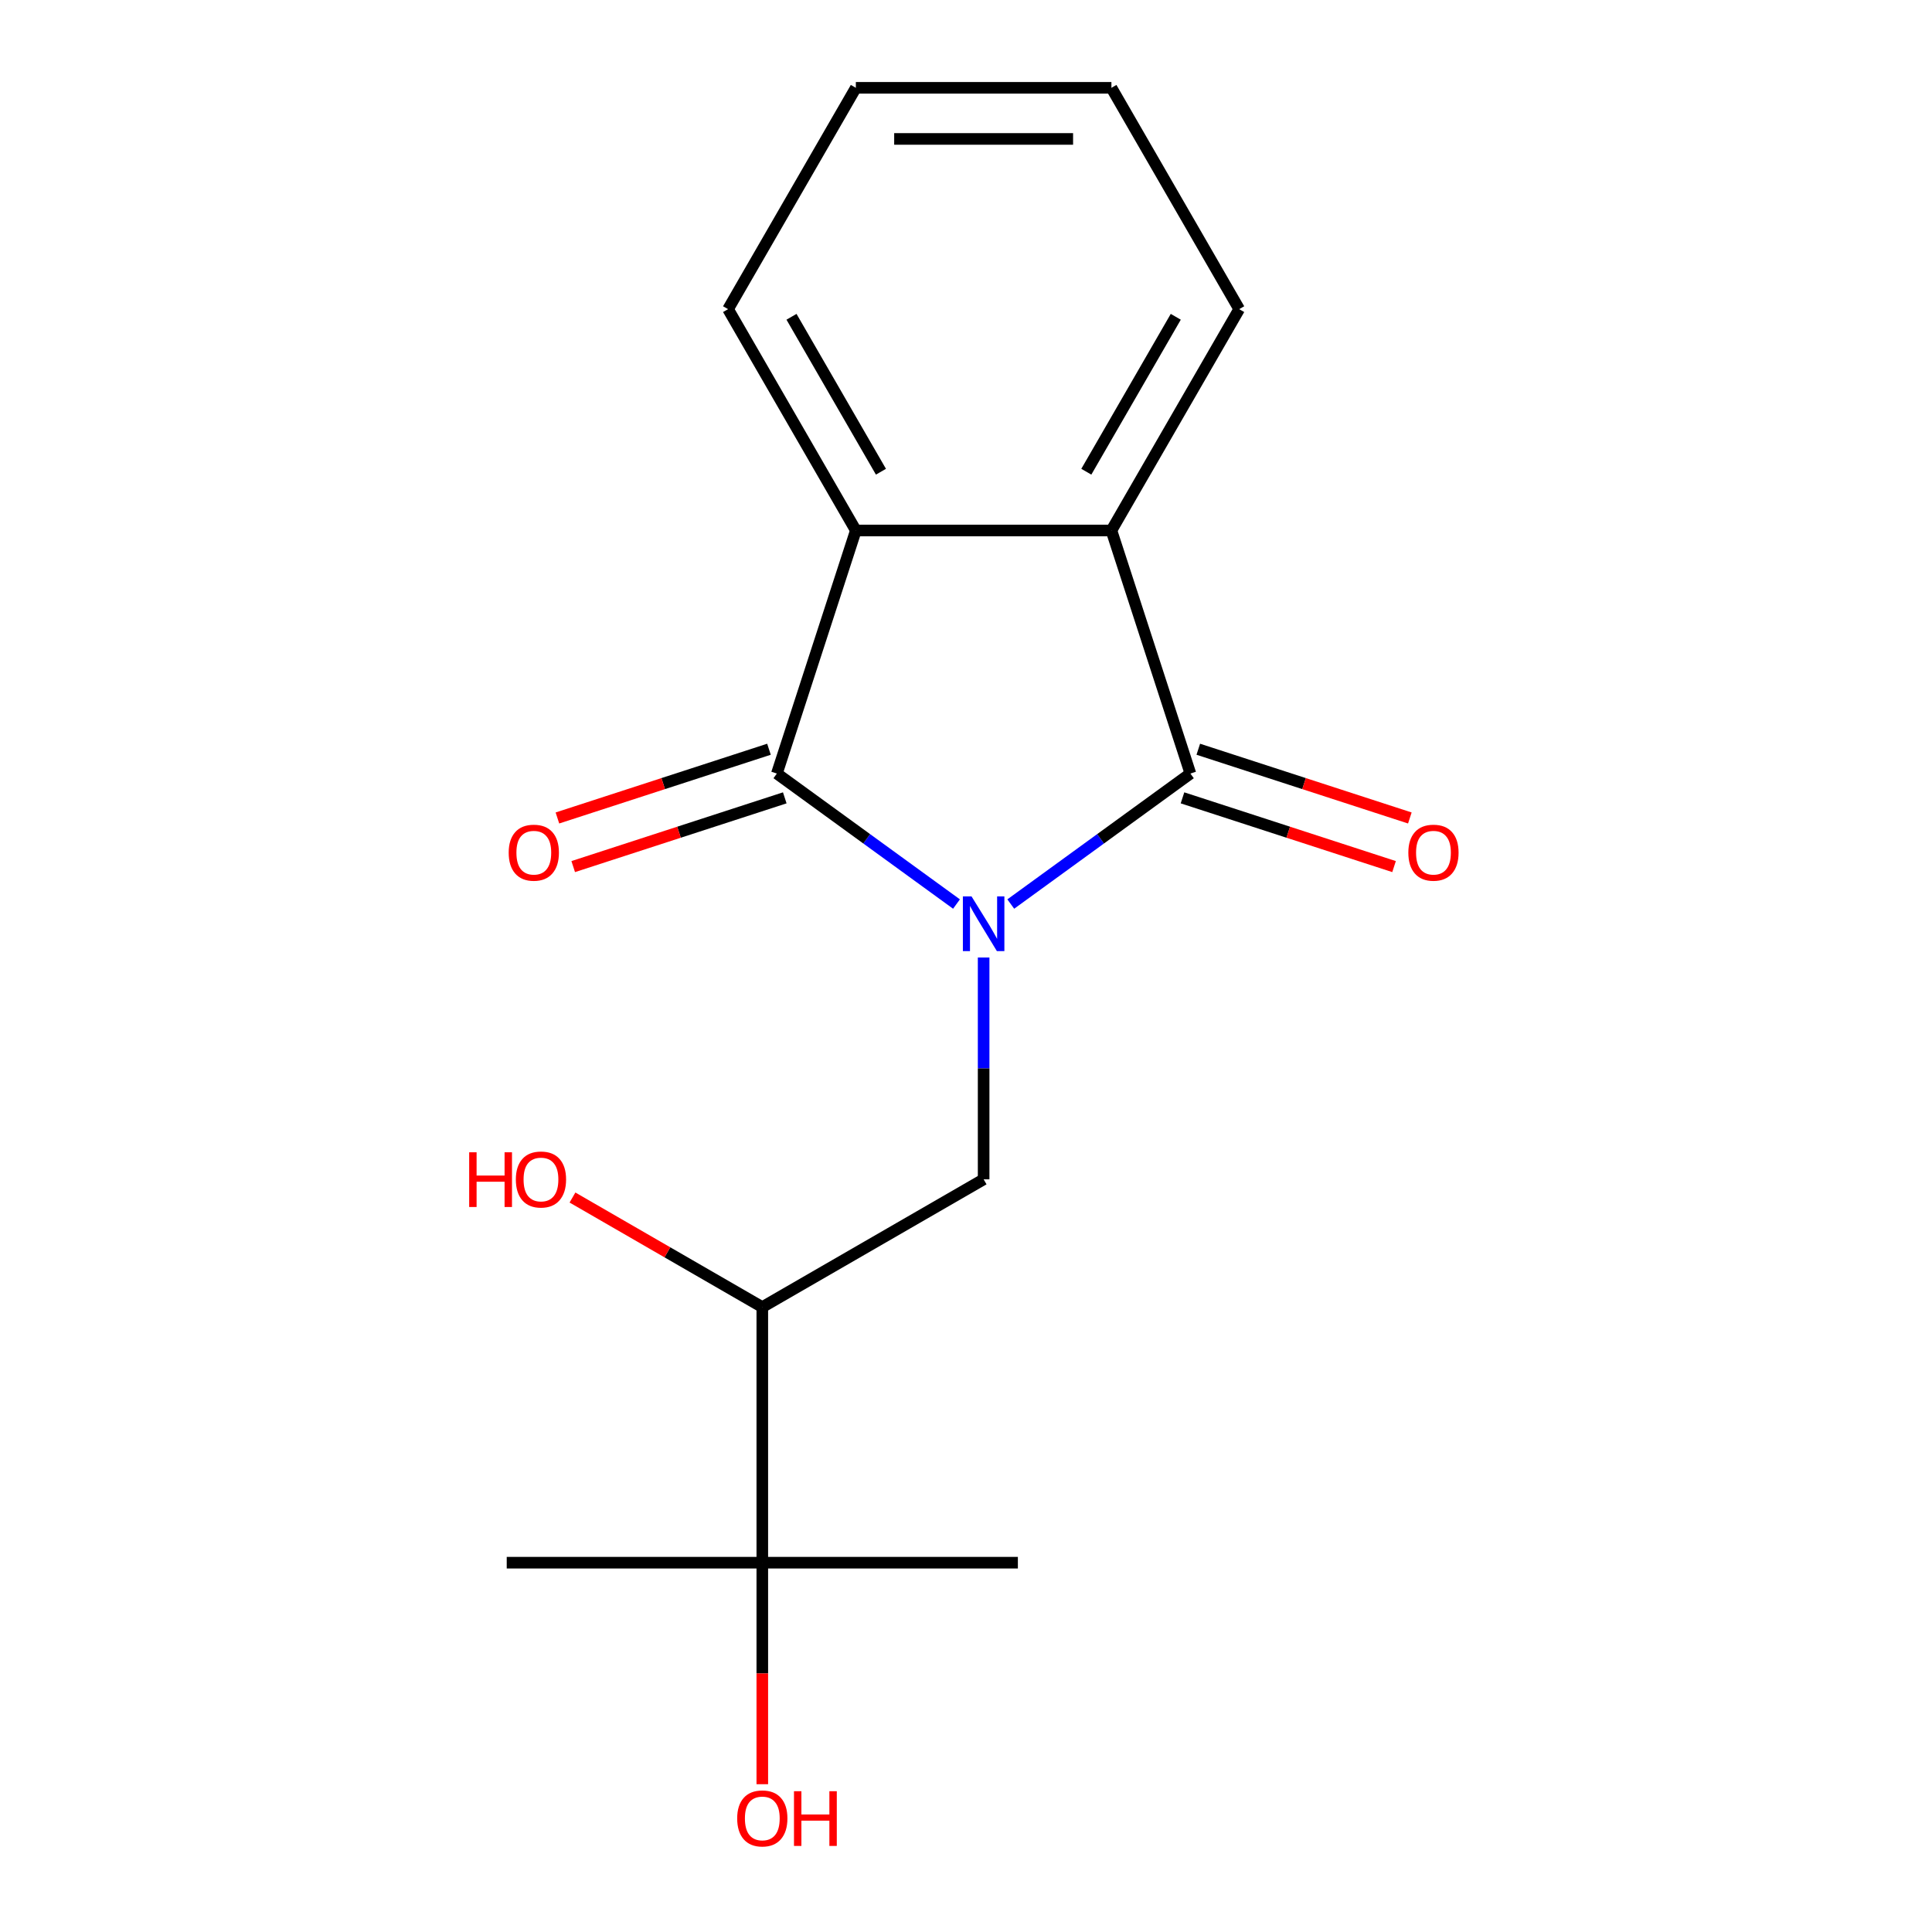 <?xml version='1.0' encoding='iso-8859-1'?>
<svg version='1.1' baseProfile='full'
              xmlns='http://www.w3.org/2000/svg'
                      xmlns:rdkit='http://www.rdkit.org/xml'
                      xmlns:xlink='http://www.w3.org/1999/xlink'
                  xml:space='preserve'
width='1000px' height='1000px' viewBox='0 0 1000 1000'>
<!-- END OF HEADER -->
<rect style='opacity:1.0;fill:#FFFFFF;stroke:none' width='1000' height='1000' x='0' y='0'> </rect>
<path class='bond-0' d='M 523.173,467.933 L 569.659,434.159' style='fill:none;fill-rule:evenodd;stroke:#0000FF;stroke-width:6px;stroke-linecap:butt;stroke-linejoin:miter;stroke-opacity:1' />
<path class='bond-0' d='M 569.659,434.159 L 616.145,400.385' style='fill:none;fill-rule:evenodd;stroke:#000000;stroke-width:6px;stroke-linecap:butt;stroke-linejoin:miter;stroke-opacity:1' />
<path class='bond-1' d='M 495.079,467.933 L 448.593,434.159' style='fill:none;fill-rule:evenodd;stroke:#0000FF;stroke-width:6px;stroke-linecap:butt;stroke-linejoin:miter;stroke-opacity:1' />
<path class='bond-1' d='M 448.593,434.159 L 402.107,400.385' style='fill:none;fill-rule:evenodd;stroke:#000000;stroke-width:6px;stroke-linecap:butt;stroke-linejoin:miter;stroke-opacity:1' />
<path class='bond-4' d='M 509.126,495.606 L 509.126,553.014' style='fill:none;fill-rule:evenodd;stroke:#0000FF;stroke-width:6px;stroke-linecap:butt;stroke-linejoin:miter;stroke-opacity:1' />
<path class='bond-4' d='M 509.126,553.014 L 509.126,610.422' style='fill:none;fill-rule:evenodd;stroke:#000000;stroke-width:6px;stroke-linecap:butt;stroke-linejoin:miter;stroke-opacity:1' />
<path class='bond-2' d='M 616.145,400.385 L 575.268,274.576' style='fill:none;fill-rule:evenodd;stroke:#000000;stroke-width:6px;stroke-linecap:butt;stroke-linejoin:miter;stroke-opacity:1' />
<path class='bond-8' d='M 612.058,412.966 L 666.808,430.755' style='fill:none;fill-rule:evenodd;stroke:#000000;stroke-width:6px;stroke-linecap:butt;stroke-linejoin:miter;stroke-opacity:1' />
<path class='bond-8' d='M 666.808,430.755 L 721.559,448.545' style='fill:none;fill-rule:evenodd;stroke:#FF0000;stroke-width:6px;stroke-linecap:butt;stroke-linejoin:miter;stroke-opacity:1' />
<path class='bond-8' d='M 620.233,387.804 L 674.984,405.593' style='fill:none;fill-rule:evenodd;stroke:#000000;stroke-width:6px;stroke-linecap:butt;stroke-linejoin:miter;stroke-opacity:1' />
<path class='bond-8' d='M 674.984,405.593 L 729.735,423.383' style='fill:none;fill-rule:evenodd;stroke:#FF0000;stroke-width:6px;stroke-linecap:butt;stroke-linejoin:miter;stroke-opacity:1' />
<path class='bond-3' d='M 402.107,400.385 L 442.984,274.576' style='fill:none;fill-rule:evenodd;stroke:#000000;stroke-width:6px;stroke-linecap:butt;stroke-linejoin:miter;stroke-opacity:1' />
<path class='bond-7' d='M 398.019,387.804 L 343.268,405.593' style='fill:none;fill-rule:evenodd;stroke:#000000;stroke-width:6px;stroke-linecap:butt;stroke-linejoin:miter;stroke-opacity:1' />
<path class='bond-7' d='M 343.268,405.593 L 288.517,423.383' style='fill:none;fill-rule:evenodd;stroke:#FF0000;stroke-width:6px;stroke-linecap:butt;stroke-linejoin:miter;stroke-opacity:1' />
<path class='bond-7' d='M 406.194,412.966 L 351.444,430.755' style='fill:none;fill-rule:evenodd;stroke:#000000;stroke-width:6px;stroke-linecap:butt;stroke-linejoin:miter;stroke-opacity:1' />
<path class='bond-7' d='M 351.444,430.755 L 296.693,448.545' style='fill:none;fill-rule:evenodd;stroke:#FF0000;stroke-width:6px;stroke-linecap:butt;stroke-linejoin:miter;stroke-opacity:1' />
<path class='bond-11' d='M 575.268,274.576 L 641.409,160.015' style='fill:none;fill-rule:evenodd;stroke:#000000;stroke-width:6px;stroke-linecap:butt;stroke-linejoin:miter;stroke-opacity:1' />
<path class='bond-11' d='M 562.277,244.163 L 608.576,163.971' style='fill:none;fill-rule:evenodd;stroke:#000000;stroke-width:6px;stroke-linecap:butt;stroke-linejoin:miter;stroke-opacity:1' />
<path class='bond-17' d='M 575.268,274.576 L 442.984,274.576' style='fill:none;fill-rule:evenodd;stroke:#000000;stroke-width:6px;stroke-linecap:butt;stroke-linejoin:miter;stroke-opacity:1' />
<path class='bond-12' d='M 442.984,274.576 L 376.843,160.015' style='fill:none;fill-rule:evenodd;stroke:#000000;stroke-width:6px;stroke-linecap:butt;stroke-linejoin:miter;stroke-opacity:1' />
<path class='bond-12' d='M 455.975,244.163 L 409.676,163.971' style='fill:none;fill-rule:evenodd;stroke:#000000;stroke-width:6px;stroke-linecap:butt;stroke-linejoin:miter;stroke-opacity:1' />
<path class='bond-5' d='M 509.126,610.422 L 394.565,676.564' style='fill:none;fill-rule:evenodd;stroke:#000000;stroke-width:6px;stroke-linecap:butt;stroke-linejoin:miter;stroke-opacity:1' />
<path class='bond-6' d='M 394.565,676.564 L 394.565,808.847' style='fill:none;fill-rule:evenodd;stroke:#000000;stroke-width:6px;stroke-linecap:butt;stroke-linejoin:miter;stroke-opacity:1' />
<path class='bond-9' d='M 394.565,676.564 L 345.439,648.2' style='fill:none;fill-rule:evenodd;stroke:#000000;stroke-width:6px;stroke-linecap:butt;stroke-linejoin:miter;stroke-opacity:1' />
<path class='bond-9' d='M 345.439,648.2 L 296.312,619.837' style='fill:none;fill-rule:evenodd;stroke:#FF0000;stroke-width:6px;stroke-linecap:butt;stroke-linejoin:miter;stroke-opacity:1' />
<path class='bond-10' d='M 394.565,808.847 L 394.565,866.175' style='fill:none;fill-rule:evenodd;stroke:#000000;stroke-width:6px;stroke-linecap:butt;stroke-linejoin:miter;stroke-opacity:1' />
<path class='bond-10' d='M 394.565,866.175 L 394.565,923.503' style='fill:none;fill-rule:evenodd;stroke:#FF0000;stroke-width:6px;stroke-linecap:butt;stroke-linejoin:miter;stroke-opacity:1' />
<path class='bond-13' d='M 394.565,808.847 L 526.849,808.847' style='fill:none;fill-rule:evenodd;stroke:#000000;stroke-width:6px;stroke-linecap:butt;stroke-linejoin:miter;stroke-opacity:1' />
<path class='bond-14' d='M 394.565,808.847 L 262.282,808.847' style='fill:none;fill-rule:evenodd;stroke:#000000;stroke-width:6px;stroke-linecap:butt;stroke-linejoin:miter;stroke-opacity:1' />
<path class='bond-16' d='M 641.409,160.015 L 575.268,45.455' style='fill:none;fill-rule:evenodd;stroke:#000000;stroke-width:6px;stroke-linecap:butt;stroke-linejoin:miter;stroke-opacity:1' />
<path class='bond-15' d='M 376.843,160.015 L 442.984,45.455' style='fill:none;fill-rule:evenodd;stroke:#000000;stroke-width:6px;stroke-linecap:butt;stroke-linejoin:miter;stroke-opacity:1' />
<path class='bond-18' d='M 442.984,45.455 L 575.268,45.455' style='fill:none;fill-rule:evenodd;stroke:#000000;stroke-width:6px;stroke-linecap:butt;stroke-linejoin:miter;stroke-opacity:1' />
<path class='bond-18' d='M 462.827,71.911 L 555.425,71.911' style='fill:none;fill-rule:evenodd;stroke:#000000;stroke-width:6px;stroke-linecap:butt;stroke-linejoin:miter;stroke-opacity:1' />
<path  class='atom-0' d='M 502.866 463.979
L 512.146 478.979
Q 513.066 480.459, 514.546 483.139
Q 516.026 485.819, 516.106 485.979
L 516.106 463.979
L 519.866 463.979
L 519.866 492.299
L 515.986 492.299
L 506.026 475.899
Q 504.866 473.979, 503.626 471.779
Q 502.426 469.579, 502.066 468.899
L 502.066 492.299
L 498.386 492.299
L 498.386 463.979
L 502.866 463.979
' fill='#0000FF'/>
<path  class='atom-8' d='M 263.298 441.342
Q 263.298 434.542, 266.658 430.742
Q 270.018 426.942, 276.298 426.942
Q 282.578 426.942, 285.938 430.742
Q 289.298 434.542, 289.298 441.342
Q 289.298 448.222, 285.898 452.142
Q 282.498 456.022, 276.298 456.022
Q 270.058 456.022, 266.658 452.142
Q 263.298 448.262, 263.298 441.342
M 276.298 452.822
Q 280.618 452.822, 282.938 449.942
Q 285.298 447.022, 285.298 441.342
Q 285.298 435.782, 282.938 432.982
Q 280.618 430.142, 276.298 430.142
Q 271.978 430.142, 269.618 432.942
Q 267.298 435.742, 267.298 441.342
Q 267.298 447.062, 269.618 449.942
Q 271.978 452.822, 276.298 452.822
' fill='#FF0000'/>
<path  class='atom-9' d='M 728.954 441.342
Q 728.954 434.542, 732.314 430.742
Q 735.674 426.942, 741.954 426.942
Q 748.234 426.942, 751.594 430.742
Q 754.954 434.542, 754.954 441.342
Q 754.954 448.222, 751.554 452.142
Q 748.154 456.022, 741.954 456.022
Q 735.714 456.022, 732.314 452.142
Q 728.954 448.262, 728.954 441.342
M 741.954 452.822
Q 746.274 452.822, 748.594 449.942
Q 750.954 447.022, 750.954 441.342
Q 750.954 435.782, 748.594 432.982
Q 746.274 430.142, 741.954 430.142
Q 737.634 430.142, 735.274 432.942
Q 732.954 435.742, 732.954 441.342
Q 732.954 447.062, 735.274 449.942
Q 737.634 452.822, 741.954 452.822
' fill='#FF0000'/>
<path  class='atom-10' d='M 242.845 596.422
L 246.685 596.422
L 246.685 608.462
L 261.165 608.462
L 261.165 596.422
L 265.005 596.422
L 265.005 624.742
L 261.165 624.742
L 261.165 611.662
L 246.685 611.662
L 246.685 624.742
L 242.845 624.742
L 242.845 596.422
' fill='#FF0000'/>
<path  class='atom-10' d='M 267.005 610.502
Q 267.005 603.702, 270.365 599.902
Q 273.725 596.102, 280.005 596.102
Q 286.285 596.102, 289.645 599.902
Q 293.005 603.702, 293.005 610.502
Q 293.005 617.382, 289.605 621.302
Q 286.205 625.182, 280.005 625.182
Q 273.765 625.182, 270.365 621.302
Q 267.005 617.422, 267.005 610.502
M 280.005 621.982
Q 284.325 621.982, 286.645 619.102
Q 289.005 616.182, 289.005 610.502
Q 289.005 604.942, 286.645 602.142
Q 284.325 599.302, 280.005 599.302
Q 275.685 599.302, 273.325 602.102
Q 271.005 604.902, 271.005 610.502
Q 271.005 616.222, 273.325 619.102
Q 275.685 621.982, 280.005 621.982
' fill='#FF0000'/>
<path  class='atom-11' d='M 381.565 941.21
Q 381.565 934.41, 384.925 930.61
Q 388.285 926.81, 394.565 926.81
Q 400.845 926.81, 404.205 930.61
Q 407.565 934.41, 407.565 941.21
Q 407.565 948.09, 404.165 952.01
Q 400.765 955.89, 394.565 955.89
Q 388.325 955.89, 384.925 952.01
Q 381.565 948.13, 381.565 941.21
M 394.565 952.69
Q 398.885 952.69, 401.205 949.81
Q 403.565 946.89, 403.565 941.21
Q 403.565 935.65, 401.205 932.85
Q 398.885 930.01, 394.565 930.01
Q 390.245 930.01, 387.885 932.81
Q 385.565 935.61, 385.565 941.21
Q 385.565 946.93, 387.885 949.81
Q 390.245 952.69, 394.565 952.69
' fill='#FF0000'/>
<path  class='atom-11' d='M 410.965 927.13
L 414.805 927.13
L 414.805 939.17
L 429.285 939.17
L 429.285 927.13
L 433.125 927.13
L 433.125 955.45
L 429.285 955.45
L 429.285 942.37
L 414.805 942.37
L 414.805 955.45
L 410.965 955.45
L 410.965 927.13
' fill='#FF0000'/>
</svg>
